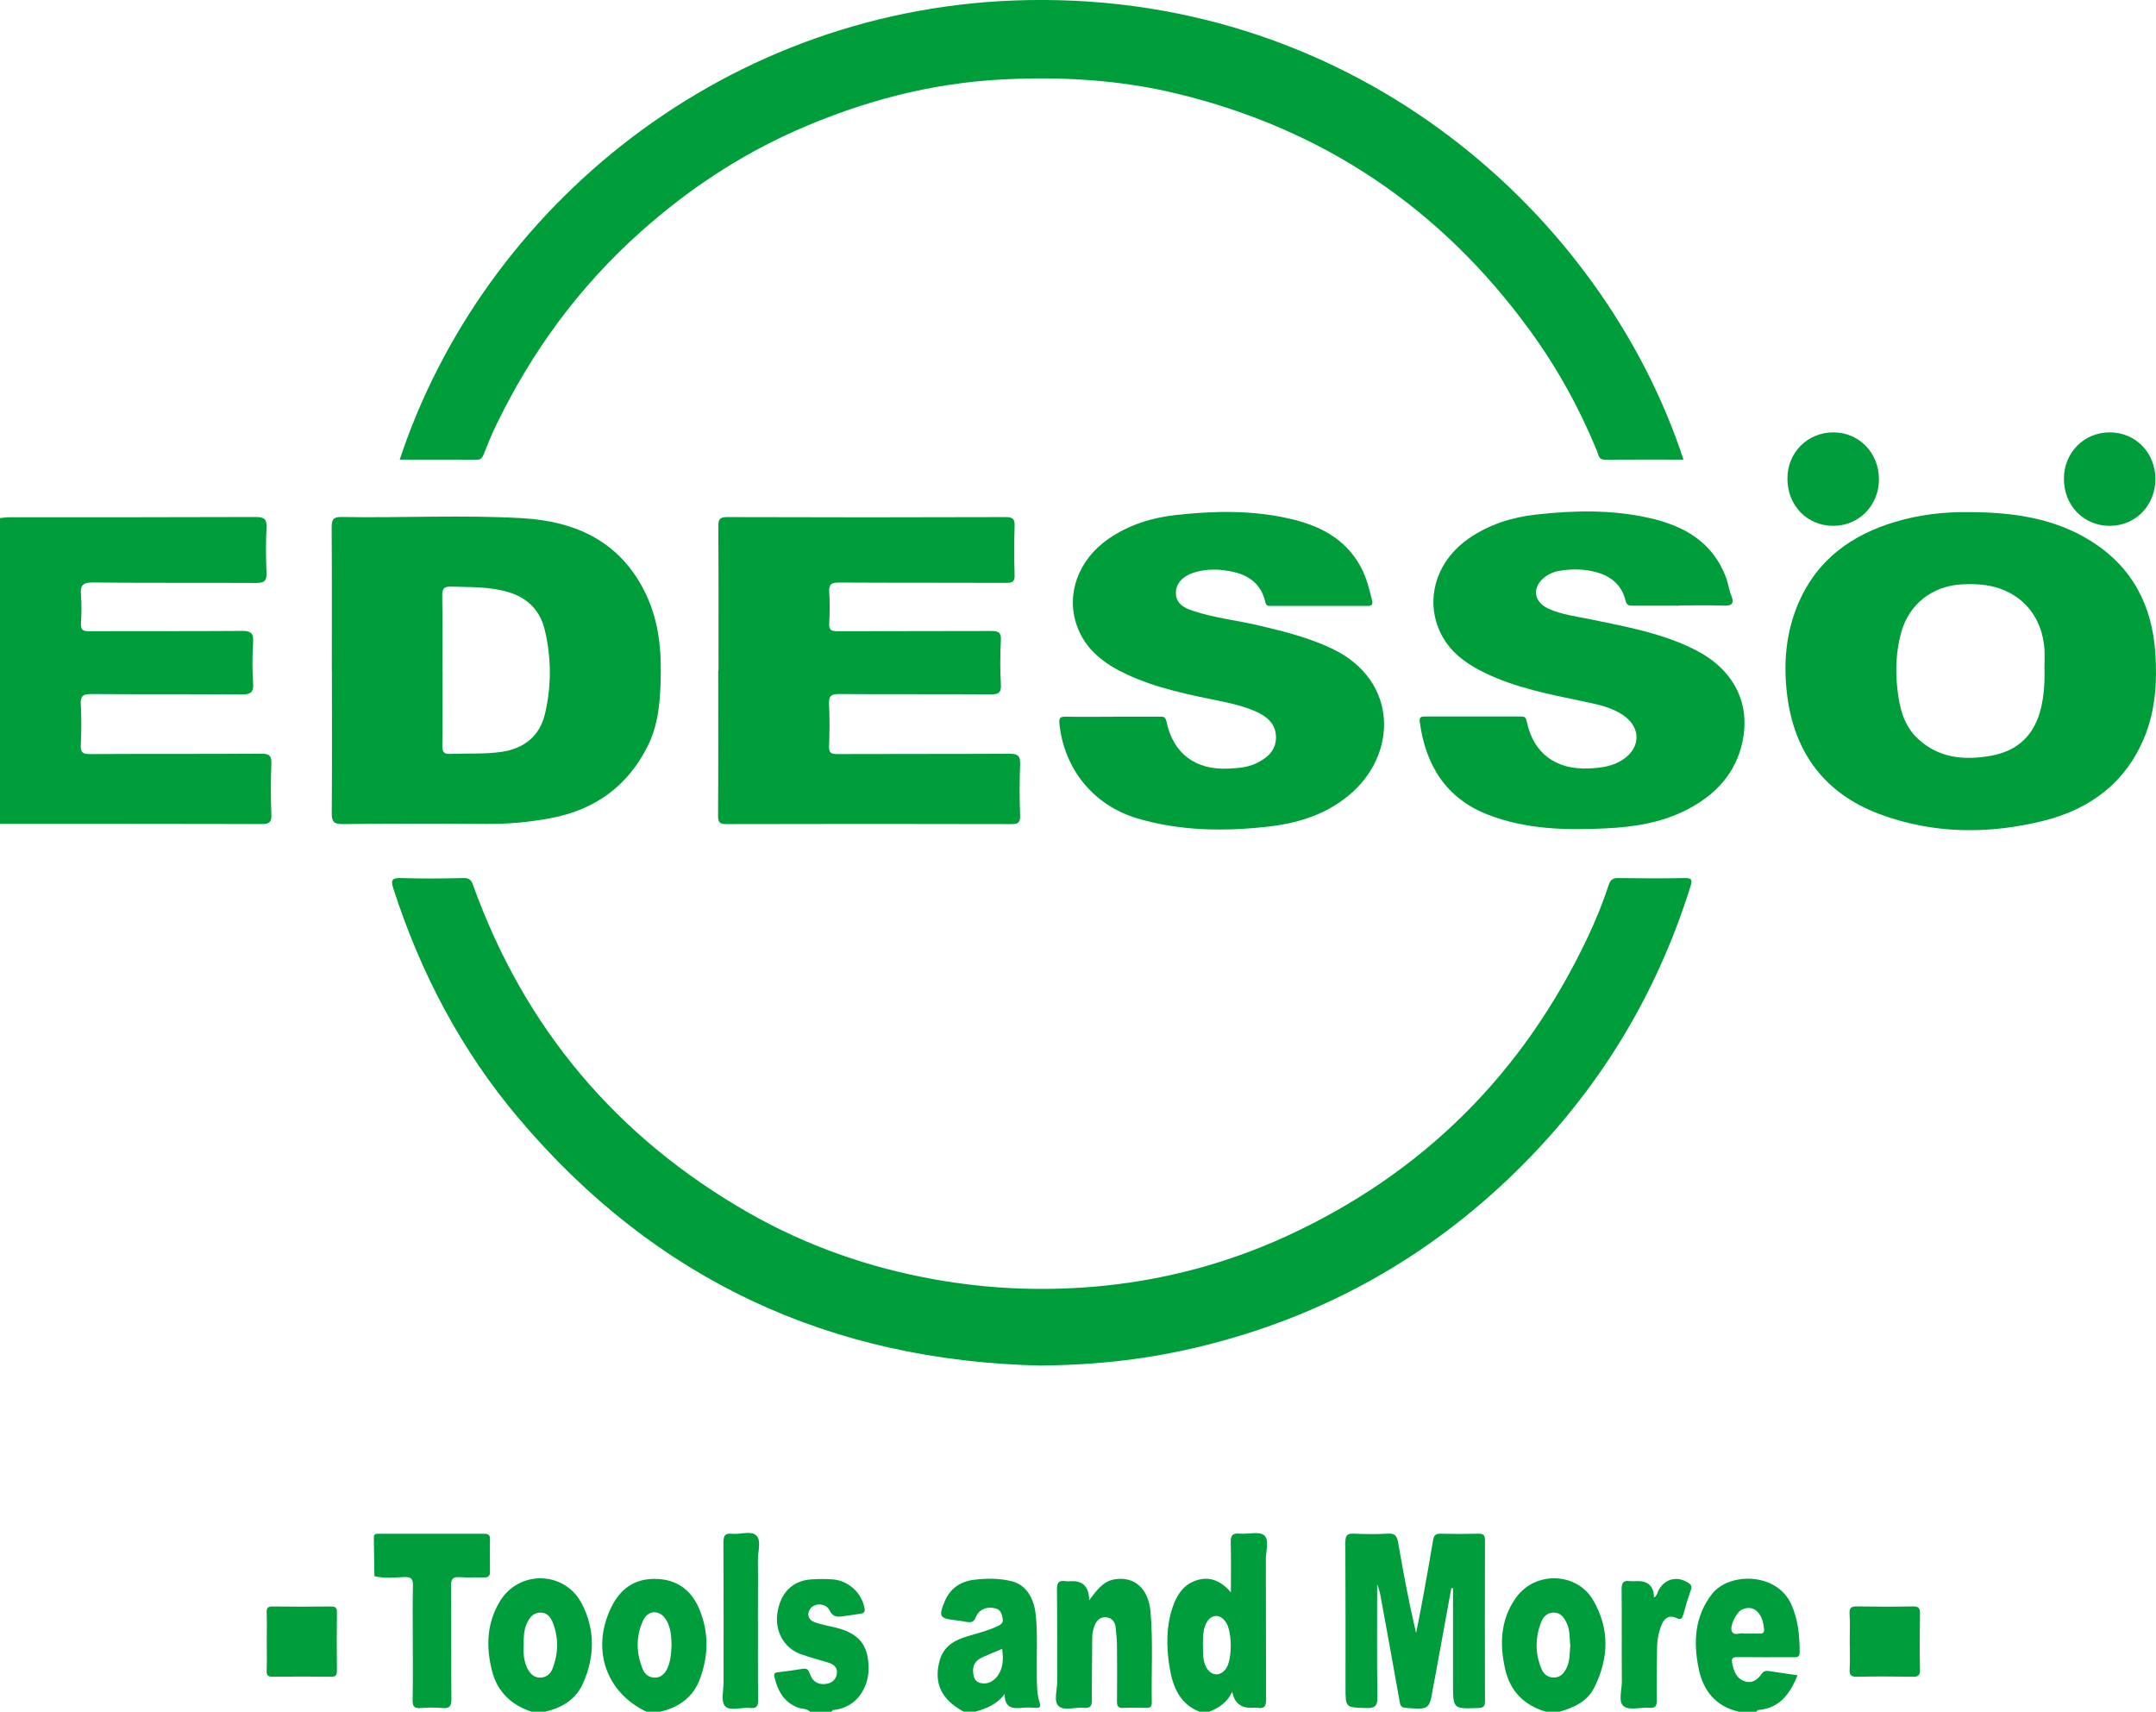 <?xml version="1.0" encoding="UTF-8"?> <svg xmlns="http://www.w3.org/2000/svg" id="Ebene_2" data-name="Ebene 2" viewBox="0 0 265.75 210.97"><defs><style> .cls-1 { fill: #009d3b; } .cls-1, .cls-2 { fill-rule: evenodd; stroke-width: 0px; } .cls-2 { fill: #009d3c; } </style></defs><g id="Ebene_1-2" data-name="Ebene 1"><g><path class="cls-1" d="M0,63.85c.39-.03.79-.1,1.18-.1,10.12,0,20.24.01,30.36-.03,1.08,0,1.36.3,1.31,1.34-.09,1.84-.08,3.68,0,5.52.04.99-.24,1.27-1.24,1.27-6.72-.04-13.44.02-20.16-.06-1.28-.01-1.57.38-1.47,1.54.1,1.15.07,2.32,0,3.48-.05.8.23.99,1,.99,6.28-.03,12.56.01,18.84-.04,1.09,0,1.45.26,1.38,1.38-.1,1.67-.12,3.36,0,5.04.09,1.23-.37,1.42-1.48,1.41-6.16-.05-12.32,0-18.48-.05-.97,0-1.34.21-1.28,1.24.09,1.68.08,3.36,0,5.04-.04.9.22,1.13,1.12,1.12,7.04-.04,14.08,0,21.12-.05,1.01,0,1.29.26,1.25,1.26-.08,2.08-.08,4.16,0,6.24.04.96-.26,1.17-1.19,1.17-10.76-.03-21.52-.02-32.28-.02v-37.68Z"></path><path class="cls-2" d="M147.84,210.97c-2.66-1.07-3.38-3.42-3.74-5.9-.34-2.33-.33-4.7.44-6.98.47-1.39,1.22-2.64,2.66-3.21,1.7-.68,3.17-.18,4.52,1.37,0-2.19.04-4.13-.02-6.07-.03-.86.15-1.25,1.1-1.16,1.02.1,2.37-.31,3.01.2.68.55.21,1.94.22,2.97.02,5.75,0,11.5.03,17.25,0,.81-.17,1.19-1.04,1.05-.27-.04-.56,0-.84,0q-1.92,0-2.3-1.99c-.63,1.39-1.68,2-2.84,2.47h-1.2ZM148.28,202.94c.02.73-.04,1.58.31,2.37.56,1.24,1.75,1.41,2.5.39.83-1.12.81-4.69-.03-5.83-.76-1.04-1.86-.91-2.42.28-.4.86-.36,1.78-.37,2.79Z"></path><path class="cls-2" d="M118.8,210.97c-2.79-1.49-3.73-3.55-2.98-6.29.42-1.51,1.45-2.32,2.84-2.81,1.42-.5,2.92-.78,4.29-1.44.44-.21.75-.42.64-.97-.11-.52-.22-1.02-.82-1.2-1.03-.32-2.11.06-2.49,1.06-.24.62-.59.66-1.09.59-.47-.07-.94-.17-1.42-.22-1.96-.22-2.1-.45-1.33-2.31.68-1.64,1.98-2.48,3.67-2.68,1.55-.18,3.11-.19,4.64.2,1.65.42,2.71,1.95,2.93,4.22.23,2.35.08,4.71.12,7.06.02,1.24-.05,2.48.35,3.68.14.43.08.67-.46.63-.56-.04-1.12-.06-1.68,0-1.2.13-2.19.02-2.17-1.71-.96,1.3-2.25,1.79-3.6,2.18h-1.44ZM123.53,203.22c-.85.36-1.65.69-2.44,1.04-.81.36-1.23.97-1.14,1.88.06.64.26,1.18.98,1.31.88.16,1.57-.25,2.05-.92.68-.95.71-2.06.55-3.3Z"></path><path class="cls-2" d="M214.32,210.97c-2.84-.66-4.38-2.58-4.94-5.31-.67-3.27-.51-6.43,1.65-9.21,2.07-2.66,7.99-2.72,9.79,1.34.83,1.87,1,3.83,1.01,5.84,0,.71-.43.62-.87.62-2.24,0-4.47.02-6.71-.01-.68-.01-.88.11-.72.85.21.95.52,1.78,1.5,2.12.95.33,1.61-.19,2.12-.92.22-.31.49-.39.82-.34,1.17.17,2.34.34,3.6.53-.95,2.31-2.22,4.07-4.86,4.28-.08,0-.16.14-.23.22h-2.16ZM215.44,201.34c.48,0,.96-.01,1.44,0,.39.02.61-.11.56-.54-.08-.76-.23-1.51-.76-2.09-.55-.6-1.26-.66-1.97-.33-.69.32-1.55,2.08-1.24,2.69.31.61.99.13,1.49.26.15.04.32,0,.48,0Z"></path><path class="cls-2" d="M65.52,210.97c-2.5-.83-4.2-2.43-4.87-5.02-.76-2.96-.66-5.85.94-8.54,2.33-3.92,7.98-3.83,10.1.2,1.69,3.22,1.64,6.58.16,9.89-.9,2.01-2.6,2.98-4.65,3.47h-1.68ZM64.54,202.92c-.03.89.02,1.88.51,2.79.32.6.78,1.04,1.48,1.06.76.02,1.32-.44,1.57-1.09.74-1.92.78-3.89-.01-5.81-.26-.63-.76-1.16-1.54-1.12-.75.04-1.21.52-1.53,1.16-.47.92-.48,1.91-.47,3.02Z"></path><path class="cls-2" d="M79.68,210.97c-4.98-2.37-6.81-7.64-4.39-12.76,1.08-2.27,2.78-3.63,5.43-3.61,2.68.02,4.46,1.33,5.47,3.71,1.2,2.85,1.15,5.75.08,8.63-.85,2.27-2.6,3.5-4.9,4.03h-1.68ZM82.78,202.83c-.03-1.08-.07-2.16-.63-3.12-.78-1.33-2.25-1.35-2.89.04-.9,1.96-.85,4-.03,6,.26.62.8,1.03,1.49,1.02.75,0,1.24-.49,1.54-1.14.4-.88.48-1.83.51-2.79Z"></path><path class="cls-2" d="M190.56,210.97c-2.67-.77-4.4-2.51-5.02-5.19-.72-3.13-.61-6.21,1.37-8.93,2.36-3.23,7.43-3.08,9.45.35,2.05,3.49,1.97,7.13.18,10.74-.88,1.78-2.53,2.52-4.31,3.03h-1.68ZM193.54,202.75c-.08-1-.02-1.96-.49-2.84-.33-.62-.75-1.16-1.52-1.16-.76,0-1.28.47-1.54,1.13-.78,1.92-.78,3.87,0,5.79.27.67.8,1.1,1.56,1.09.77-.01,1.21-.51,1.53-1.15.46-.93.39-1.93.48-2.86Z"></path><path class="cls-2" d="M99.84,210.97c-.42-.42-1.02-.33-1.53-.53-1.71-.67-2.44-2.05-2.85-3.72-.1-.42,0-.56.42-.61,1.03-.12,2.06-.26,3.08-.43.6-.1.73.25.9.7.33.91,1.03,1.3,1.98,1.16.74-.11,1.25-.56,1.32-1.33.07-.71-.39-1.08-1.02-1.28-1.14-.35-2.3-.65-3.42-1.05-2.07-.74-3.23-2.8-2.9-5.05.36-2.5,1.85-4.01,4.18-4.17.87-.06,1.76-.06,2.63,0,1.97.14,3.63,1.71,3.94,3.61.08.47-.15.56-.48.62-.71.11-1.42.21-2.13.31-.72.11-1.3.14-1.72-.74-.43-.89-1.82-.92-2.35-.2-.48.65-.28,1.4.57,1.7.82.29,1.69.43,2.54.64,2.95.73,4.1,2.23,4.06,5.16-.03,2.17-1.4,4.72-4.34,5-.08,0-.16.14-.23.22h-2.64Z"></path><path class="cls-1" d="M128.3,168.31c-25.98-.58-47.54-10.56-64.37-30.48-7.07-8.36-12.08-17.88-15.44-28.3-.33-1.02-.23-1.35.96-1.31,2.56.09,5.12.06,7.68,0,.69-.01.96.23,1.17.84,6.33,17.62,17.67,31.08,33.89,40.37,7.18,4.11,14.92,6.82,23.09,8.27,6.4,1.14,12.83,1.43,19.29.91,8.34-.68,16.35-2.75,23.96-6.23,16.89-7.75,29.25-20.1,37.18-36.88.99-2.09,1.86-4.23,2.58-6.43.21-.63.49-.86,1.17-.85,2.72.04,5.44.06,8.16,0,.99-.02.98.27.73,1.09-4.23,13.49-11.39,25.19-21.48,35.07-10.94,10.71-23.87,17.9-38.75,21.54-6.45,1.58-12.79,2.32-19.81,2.38Z"></path><path class="cls-1" d="M49.27,56.65C59.55,25.55,89.58.66,126.76.01c40.6-.71,70.89,26.63,80.75,56.64-3.25,0-6.48-.02-9.71.01-.78,0-.77-.62-.94-1.04-2.17-5.3-4.92-10.28-8.29-14.9-10.95-15.04-25.44-24.82-43.54-29.19-7.05-1.7-14.21-2.11-21.44-1.74-8.93.45-17.4,2.72-25.53,6.32-7,3.11-13.31,7.31-19.03,12.41-7.62,6.78-13.52,14.83-17.93,24-.55,1.14-1.02,2.33-1.49,3.5-.17.41-.35.65-.85.64-3.15-.02-6.3-.01-9.48-.01Z"></path><path class="cls-1" d="M40.9,82.65c0-5.88.02-11.76-.02-17.63,0-.94.16-1.32,1.22-1.3,7.43.13,14.87-.28,22.3.15,6.75.39,12.21,3,15.24,9.41,1.42,3.01,1.85,6.25,1.81,9.56-.04,3.16-.19,6.32-1.66,9.21-2.46,4.84-6.42,7.71-11.72,8.75-2.67.52-5.36.77-8.09.75-5.92-.05-11.84-.05-17.75.02-1.15.01-1.35-.36-1.34-1.4.05-5.84.02-11.68.02-17.51ZM54.54,82.7c0,3.08.03,6.15-.02,9.23-.01.79.22,1.03,1,.99,2.07-.09,4.14.05,6.22-.24,2.88-.41,4.8-1.95,5.45-4.76.79-3.39.77-6.81-.02-10.2-.55-2.39-2.05-3.99-4.44-4.72-2.33-.72-4.73-.62-7.12-.7-.95-.03-1.12.32-1.1,1.17.05,3.07.02,6.15.02,9.23Z"></path><path class="cls-1" d="M242.95,63.12c5.2.04,10.26.73,14.79,3.57,5.1,3.2,7.55,7.95,7.93,13.84.23,3.49.02,6.96-1.31,10.24-2.3,5.67-6.72,8.96-12.46,10.39-6.8,1.69-13.66,1.64-20.27-.84-6.71-2.52-10.47-7.55-11.35-14.69-.48-3.92-.15-7.74,1.43-11.38,2.3-5.28,6.51-8.32,11.89-9.93,3.04-.91,6.17-1.26,9.35-1.2ZM252,82.52c0-.84.05-1.68,0-2.51-.27-3.87-2.56-6.7-6.13-7.66-1.33-.35-2.68-.4-4.04-.33-3.68.2-6.54,2.46-7.5,5.97-.62,2.29-.72,4.64-.45,7,.26,2.25.77,4.42,2.51,6.05,2.57,2.4,5.67,2.69,8.94,2.12,3.36-.58,5.45-2.54,6.25-5.91.37-1.57.46-3.15.43-4.74Z"></path><path class="cls-1" d="M88.56,82.63c0-5.92.02-11.84-.02-17.76,0-.87.18-1.14,1.1-1.14,11.44.04,22.88.04,34.32,0,.93,0,1.13.28,1.1,1.14-.06,2-.06,4,0,6,.03.82-.26.97-1.02.97-6.88-.03-13.76,0-20.64-.04-.94,0-1.25.22-1.19,1.18.09,1.27.07,2.56,0,3.84-.05.81.24.98,1,.98,6.32-.03,12.64,0,18.96-.03.89,0,1.25.15,1.2,1.15-.09,1.8-.11,3.6,0,5.4.08,1.15-.37,1.27-1.35,1.26-6.2-.04-12.4,0-18.6-.04-1.02,0-1.28.28-1.23,1.26.08,1.72.07,3.44,0,5.16-.03.81.24.98,1,.98,7.08-.03,14.16,0,21.24-.04,1.08,0,1.35.29,1.31,1.34-.08,2.08-.08,4.16,0,6.24.04.94-.28,1.1-1.14,1.09-11.68-.03-23.36-.03-35.04,0-.84,0-1.06-.2-1.05-1.05.04-5.96.02-11.92.02-17.88Z"></path><path class="cls-1" d="M137.09,88.33c1.92,0,3.84,0,5.76,0,.42,0,.79-.09.93.59.8,3.94,3.58,6.03,7.67,5.81,1.15-.06,2.32-.13,3.39-.65,1.37-.66,2.46-1.59,2.44-3.24-.02-1.66-1.16-2.57-2.54-3.17-1.35-.59-2.79-.95-4.23-1.24-3.98-.81-7.97-1.6-11.68-3.34-2.71-1.27-5.03-3-6.08-5.94-1.41-3.92.18-8.19,3.9-10.75,2.49-1.71,5.29-2.59,8.25-2.92,4.66-.52,9.33-.62,13.95.42,3.7.83,6.93,2.41,8.85,5.92.72,1.31,1.07,2.73,1.42,4.17.15.59-.11.69-.6.69-3.96,0-7.92,0-11.87,0-.32,0-.57.02-.68-.45-.46-2.1-1.87-3.27-3.9-3.73-1.65-.38-3.33-.44-4.97.09-1.34.44-2.14,1.35-2.16,2.42-.02,1.4,1.01,1.91,2.09,2.27,2.61.88,5.37,1.16,8.04,1.79,3.14.74,6.26,1.5,9.19,2.91,8.11,3.9,8.08,13.04,1.97,18.07-2.9,2.39-6.34,3.44-10.01,3.84-5.4.6-10.76.53-16.02-1.02-5.42-1.6-9.07-6.12-9.62-11.73-.06-.64.11-.82.75-.81,1.92.04,3.84.01,5.76.01Z"></path><path class="cls-1" d="M207.03,74.65c-1.92,0-3.84,0-5.76,0-.52,0-.77-.05-.93-.71-.42-1.71-1.62-2.81-3.29-3.33-1.63-.51-3.31-.53-4.98-.23-.54.1-1.07.32-1.53.65-1.75,1.25-1.59,3.14.37,4.01,1.61.72,3.37.93,5.09,1.28,4.44.93,8.92,1.71,13.02,3.81,4.64,2.38,6.79,6.49,5.75,11.33-.85,3.93-3.4,6.6-6.93,8.38-3.12,1.58-6.5,2.1-9.95,2.26-4.93.24-9.85.12-14.51-1.7-5.15-2.01-7.67-6.09-8.38-11.43-.08-.58.15-.66.64-.66,3.92.01,7.84,0,11.76,0,.43,0,.68.03.79.6.79,3.92,3.58,6,7.69,5.8,1.48-.07,2.94-.25,4.22-1.13,2.07-1.42,2.18-3.77.18-5.28-1.57-1.18-3.5-1.5-5.36-1.9-4.01-.85-8.04-1.62-11.78-3.41-2.7-1.29-5-3.03-6-6.01-1.32-3.93.26-8.12,3.94-10.64,2.49-1.71,5.3-2.59,8.26-2.92,4.66-.52,9.33-.62,13.95.42,4.29.96,7.83,2.97,9.47,7.36.26.7.35,1.48.63,2.17.48,1.19-.08,1.31-1.08,1.27-1.76-.06-3.52-.02-5.28-.02Z"></path><path class="cls-2" d="M178.89,195.74c-.67,3.67-1.34,7.34-2.01,11.02-.07.39-.16.78-.23,1.17-.46,2.8-.46,2.79-3.35,2.57-.49-.04-.67-.17-.76-.67-.77-4.39-1.58-8.78-2.38-13.17-.09-.47-.22-.92-.41-1.38,0,4.63-.04,9.26.03,13.89.02,1.12-.31,1.38-1.38,1.35-2.55-.08-2.55-.02-2.55-2.54,0-5.96.01-11.92-.02-17.87,0-.81.17-1.13,1.04-1.09,1.4.07,2.8.09,4.2,0,.92-.06,1.13.34,1.27,1.13.64,3.71,1.33,7.41,2.21,11.13.29-1.5.6-3,.87-4.5.42-2.31.84-4.62,1.22-6.94.09-.58.31-.82.92-.81,1.56.04,3.12.04,4.68,0,.65-.02.8.24.8.84-.02,6.6-.02,13.2,0,19.79,0,.59-.12.82-.78.85-3.16.12-3.16.15-3.16-3.02,0-3.44,0-6.88,0-10.32v-1.41c-.07,0-.13-.01-.2-.02Z"></path><path class="cls-2" d="M50.88,202.36c0-2.28-.04-4.56.02-6.83.02-.83-.11-1.2-1.08-1.16-1.22.05-2.45.2-3.67-.11-.02-1.59-.05-3.18-.07-4.78,0-.5.36-.44.67-.44,4.32,0,8.63,0,12.95,0,.51,0,.71.17.7.69-.02,1.32-.03,2.64,0,3.96.01.6-.25.75-.8.73-.96-.03-1.92.05-2.88-.03-.88-.07-1.14.18-1.13,1.1.05,4.64,0,9.27.05,13.91,0,.9-.22,1.2-1.13,1.12-.87-.08-1.76-.08-2.63,0-.89.08-1.04-.27-1.02-1.07.05-2.36.02-4.72.02-7.08Z"></path><path class="cls-2" d="M134.23,197.26c.95-1.25,1.71-2.35,3.12-2.6,2.42-.42,4.2,1.08,4.46,3.95.33,3.74.09,7.5.16,11.26,0,.58-.28.64-.74.63-.92-.02-1.84-.04-2.75,0-.65.04-.81-.2-.8-.82.03-2.28.02-4.55,0-6.83,0-.72-.09-1.43-.15-2.15-.06-.7-.37-1.25-1.11-1.36-.79-.11-1.25.37-1.52,1.07-.17.45-.27.91-.27,1.4-.01,2.56-.06,5.11-.04,7.67,0,.75-.15,1.1-.98,1.01-1.06-.11-2.43.42-3.12-.21-.64-.59-.18-1.96-.18-2.99-.02-3.79.02-7.59-.03-11.38-.01-.86.24-1.16,1.07-1.03.27.04.56,0,.84,0q2.05,0,2.06,2.36Z"></path><path class="cls-2" d="M265.68,59.04c0,3.24-2.44,5.76-5.6,5.77-3.24.01-5.69-2.49-5.68-5.81,0-3.22,2.48-5.72,5.66-5.71,3.17,0,5.62,2.52,5.62,5.75Z"></path><path class="cls-2" d="M231.6,59.07c0,3.23-2.46,5.74-5.63,5.74-3.23,0-5.66-2.51-5.65-5.84,0-3.21,2.5-5.7,5.69-5.68,3.15.01,5.6,2.54,5.59,5.78Z"></path><path class="cls-1" d="M93.43,199.8c0,3.24-.02,6.47.02,9.71,0,.77-.18,1.08-.99,1-1.06-.12-2.48.45-3.1-.24-.52-.58-.17-1.97-.17-3.01,0-5.72.01-11.43-.02-17.15,0-.82.18-1.17,1.05-1.07,1.02.11,2.36-.42,3,.21.65.63.19,1.97.2,2.99.03,2.52,0,5.04,0,7.55Z"></path><path class="cls-2" d="M203.86,196.91c.42-.25.43-.65.6-.96.8-1.4,2.31-1.75,3.66-.85.36.24.45.44.3.87-.36,1.01-.67,2.04-.95,3.07-.14.5-.33.62-.81.39-.95-.44-1.54.04-1.87.88-.37.93-.54,1.91-.54,2.91-.01,2.12-.07,4.23-.03,6.35.01.75-.22.97-.95.92-1.07-.07-2.46.34-3.13-.19-.71-.56-.22-2.01-.23-3.07-.03-3.79.01-7.58-.03-11.38,0-.79.23-1.08,1-.98.31.04.64,0,.96,0q2.01,0,2.03,2Z"></path><path class="cls-1" d="M32.88,202.33c0-1.2.03-2.4-.01-3.59-.02-.58.17-.75.74-.74,2.39.03,4.79.03,7.18,0,.58,0,.75.17.74.74-.03,2.39-.03,4.79,0,7.18,0,.58-.17.75-.74.74-2.39-.03-4.79-.03-7.18,0-.58,0-.76-.17-.74-.74.04-1.2.01-2.39.01-3.59Z"></path><path class="cls-1" d="M228,202.25c0-1.12.05-2.24-.02-3.35-.05-.78.24-.92.95-.91,2.27.04,4.55.05,6.82,0,.78-.02.92.24.91.95-.04,2.27-.05,4.55,0,6.82.02.78-.24.92-.95.9-2.27-.04-4.55-.05-6.82,0-.78.02-.94-.24-.9-.95.06-1.15.01-2.31.01-3.47Z"></path></g></g></svg> 